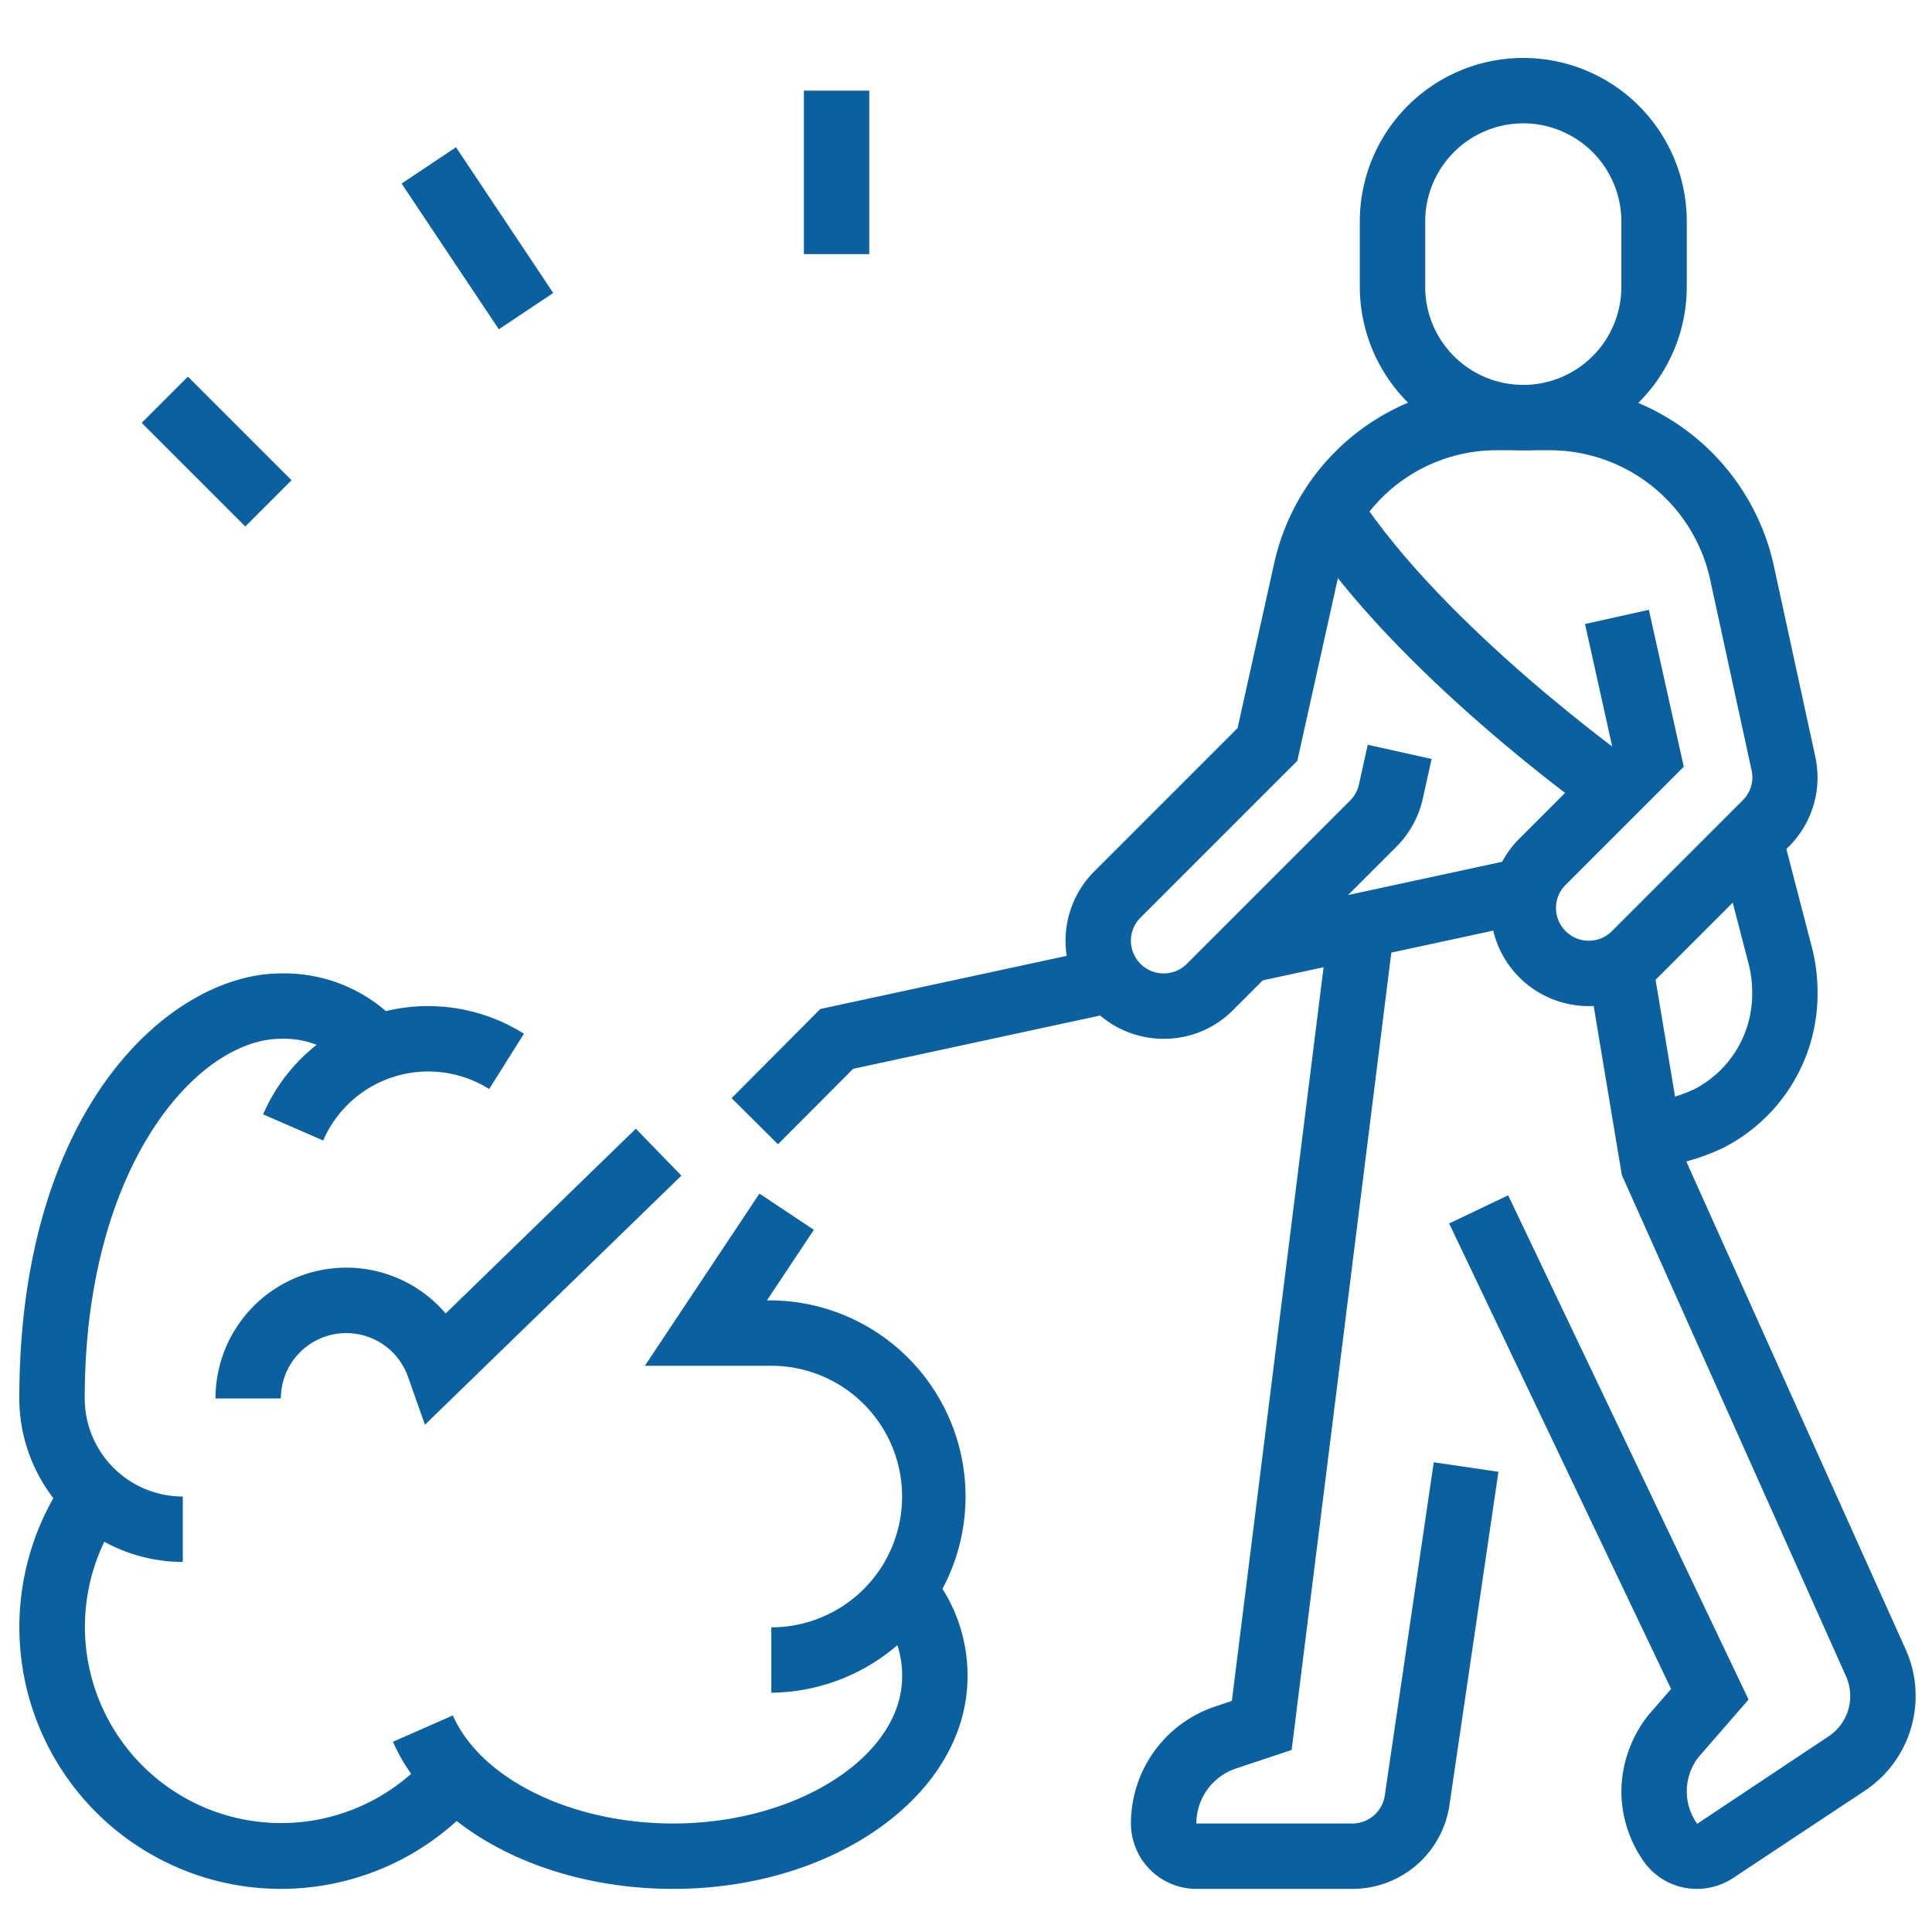 <svg xmlns="http://www.w3.org/2000/svg" xmlns:xlink="http://www.w3.org/1999/xlink" width="100" height="100" viewBox="0 0 100 100">
  <defs>
    <clipPath id="clip-path">
      <rect id="長方形_110" data-name="長方形 110" width="98.153" height="94.769" fill="#0b61a0"/>
    </clipPath>
  </defs>
  <g id="グループ_338" data-name="グループ 338" transform="translate(-1053 -2183)">
    <g id="グループ_189" data-name="グループ 189" transform="translate(1054 2186)">
      <g id="グループ_192" data-name="グループ 192" clip-path="url(#clip-path)">
        <path id="パス_51" data-name="パス 51" d="M39.688,172.774l-.88-2.49a3.386,3.386,0,0,0-6.577,1.13H28.847a6.769,6.769,0,0,1,11.914-4.4l9.843-9.562,2.357,2.429Z" transform="translate(-18.693 -102.03)" fill="#0b61a0"/>
        <path id="パス_52" data-name="パス 52" d="M38.941,146.374l-3.1-1.349a9.31,9.31,0,0,1,13.5-4.173l-1.8,2.862a5.927,5.927,0,0,0-8.589,2.659" transform="translate(-23.222 -90.346)" fill="#0b61a0"/>
        <path id="パス_53" data-name="パス 53" d="M8.461,165.077A8.472,8.472,0,0,1,0,156.616c0-15.175,7.916-22,13.539-22a8.059,8.059,0,0,1,6.232,2.74l-2.539,2.238A4.7,4.7,0,0,0,13.539,138c-4.257,0-10.154,6.468-10.154,18.615a5.083,5.083,0,0,0,5.077,5.077Z" transform="translate(0 -87.232)" fill="#0b61a0"/>
        <path id="パス_54" data-name="パス 54" d="M13.539,229.86A13.549,13.549,0,0,1,2.5,208.473l2.756,1.963A10.157,10.157,0,0,0,21.269,222.9l2.578,2.195a13.521,13.521,0,0,1-10.309,4.763" transform="translate(0 -135.091)" fill="#0b61a0"/>
        <path id="パス_55" data-name="パス 55" d="M69.448,238.969c-6.67,0-12.5-3.059-14.507-7.614l3.1-1.365c1.451,3.294,6.143,5.594,11.41,5.594,6.42,0,11.846-3.487,11.846-7.615a4.969,4.969,0,0,0-1.21-3.31l2.631-2.129a8.357,8.357,0,0,1,1.963,5.439c0,6.065-6.832,11-15.231,11" transform="translate(-35.602 -144.2)" fill="#0b61a0"/>
        <path id="パス_56" data-name="パス 56" d="M98.532,192.826v-3.384a6.769,6.769,0,1,0,0-13.539H91.989l5.927-8.911,2.819,1.874-2.429,3.652h.226a10.154,10.154,0,0,1,0,20.307" transform="translate(-59.609 -108.211)" fill="#0b61a0"/>
        <rect id="長方形_106" data-name="長方形 106" width="3.384" height="8.461" transform="translate(40.609 1.692)" fill="#0b61a0"/>
        <rect id="長方形_107" data-name="長方形 107" width="3.384" height="9.067" transform="matrix(0.832, -0.555, 0.555, 0.832, 19.787, 6.5)" fill="#0b61a0"/>
        <rect id="長方形_108" data-name="長方形 108" width="3.384" height="7.586" transform="translate(6.333 18.886) rotate(-45)" fill="#0b61a0"/>
        <path id="パス_57" data-name="パス 57" d="M174.924,177.05h-8.078a3.389,3.389,0,0,1-3.385-3.384,6.38,6.38,0,0,1,4.368-6.06l.855-.286,5.044-40.342,3.358.42-5.308,42.461-2.877.958a3,3,0,0,0-2.054,2.849h8.078a1.7,1.7,0,0,0,1.679-1.483l2.53-17.214,3.348.492-2.525,17.177a5.074,5.074,0,0,1-5.032,4.411" transform="translate(-105.923 -82.281)" fill="#0b61a0"/>
        <path id="パス_58" data-name="パス 58" d="M223.075,180.725a3.366,3.366,0,0,1-2.795-1.484,6.35,6.35,0,0,1-1.114-3.608,6.457,6.457,0,0,1,1.385-3.889l1.188-1.367-11.487-24.094,3.054-1.458,12.443,26.1-2.586,2.975a2.887,2.887,0,0,0-.073,3.456l6.8-4.526a2.505,2.505,0,0,0,.882-3.158l-11.583-25.9L217.428,133.2l3.338-.555L222.492,143l11.352,25.247a5.888,5.888,0,0,1-2.082,7.4l-6.81,4.513a3.391,3.391,0,0,1-1.876.564" transform="translate(-136.244 -85.956)" fill="#0b61a0"/>
        <path id="パス_59" data-name="パス 59" d="M158.923,81.923a5.076,5.076,0,0,1-3.588-8.668l7.414-7.414,1.886-8.488A11.774,11.774,0,0,1,176.2,48.077h2.727A11.912,11.912,0,0,1,190.5,57.411l2.147,9.886a5.111,5.111,0,0,1,.121,1.087,5.037,5.037,0,0,1-1.489,3.591l-6.768,6.768a5.076,5.076,0,1,1-7.177-7.181l4.8-4.8-1.4-6.31,3.305-.734,1.806,8.124-6.113,6.111a1.675,1.675,0,0,0-.5,1.2,1.693,1.693,0,0,0,1.692,1.692,1.674,1.674,0,0,0,1.2-.494l6.771-6.771a1.675,1.675,0,0,0,.5-1.2,1.751,1.751,0,0,0-.044-.37l-2.147-9.886a8.509,8.509,0,0,0-8.268-6.666H176.2a8.409,8.409,0,0,0-8.258,6.625l-2.1,9.45-8.113,8.113a1.674,1.674,0,0,0-.5,1.2,1.693,1.693,0,0,0,1.692,1.692,1.674,1.674,0,0,0,1.2-.494l8.463-8.463a1.68,1.68,0,0,0,.446-.818l.458-2.059,3.305.734-.461,2.074a5.079,5.079,0,0,1-1.357,2.464l-8.46,8.46a5.034,5.034,0,0,1-3.589,1.487" transform="translate(-99.693 -31.154)" fill="#0b61a0"/>
        <path id="パス_60" data-name="パス 60" d="M205.577,20.308a8.471,8.471,0,0,1-8.461-8.462V8.462a8.461,8.461,0,0,1,16.923,0v3.384a8.471,8.471,0,0,1-8.461,8.462m0-16.923A5.083,5.083,0,0,0,200.5,8.462v3.384a5.077,5.077,0,1,0,10.154,0V8.462a5.083,5.083,0,0,0-5.077-5.077" transform="translate(-127.732 -0.001)" fill="#0b61a0"/>
        <rect id="長方形_109" data-name="長方形 109" width="14.807" height="3.385" transform="translate(63.159 44.538) rotate(-12.176)" fill="#0b61a0"/>
        <path id="パス_61" data-name="パス 61" d="M107.136,141l-2.4-2.387,4.594-4.616,14.7-3.171.714,3.308-13.717,2.96Z" transform="translate(-67.869 -84.773)" fill="#0b61a0"/>
        <path id="パス_62" data-name="パス 62" d="M203.887,80.76c-.42-.3-10.356-7.382-15.194-14.832l2.839-1.844C196.022,71,205.747,77.928,205.844,78Z" transform="translate(-122.274 -41.526)" fill="#0b61a0"/>
        <path id="パス_63" data-name="パス 63" d="M239.388,131.107l-.383-3.362a8.068,8.068,0,0,0,2.611-.732,5.539,5.539,0,0,0,2.951-5.024,5.7,5.7,0,0,0-.183-1.441l-1.564-6.032,3.276-.849,1.564,6.03a9.141,9.141,0,0,1,.292,2.292,8.939,8.939,0,0,1-4.854,8.066,11.342,11.342,0,0,1-3.71,1.051" transform="translate(-154.876 -73.657)" fill="#0b61a0"/>
      </g>
    </g>
    <rect id="長方形_212" data-name="長方形 212" width="100" height="100" transform="translate(1053 2183)" fill="none"/>
  </g>
</svg>
